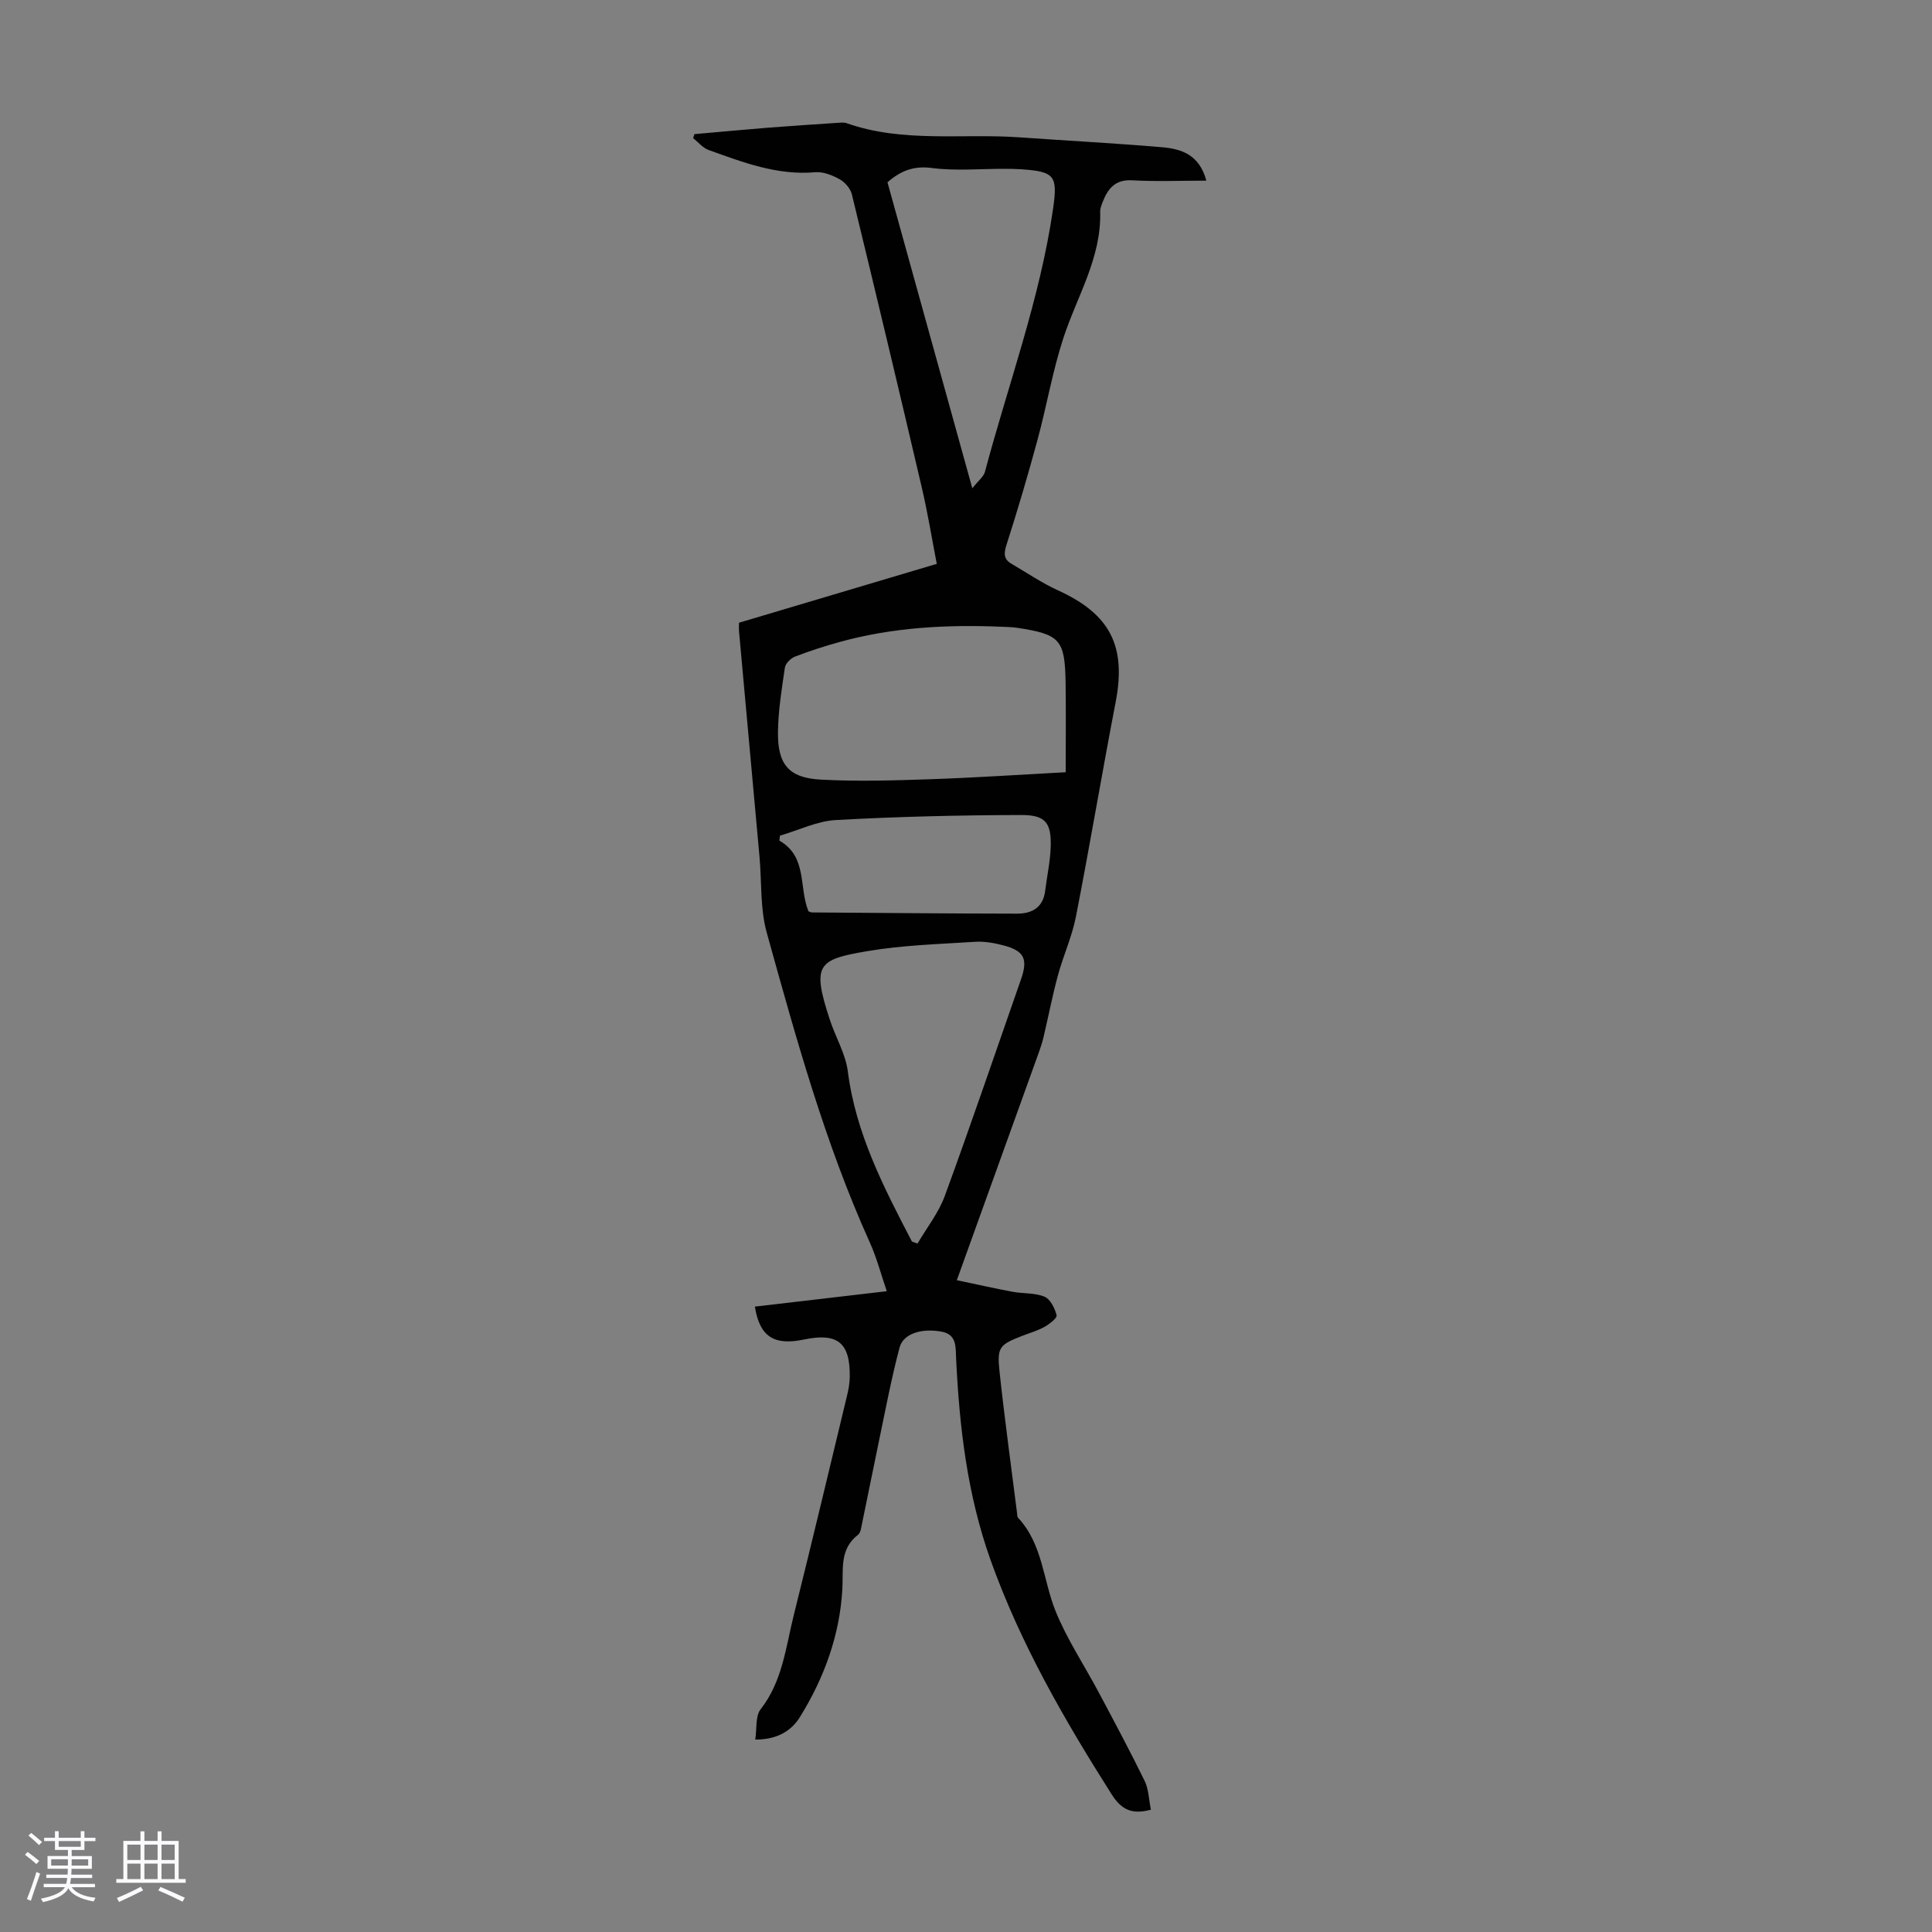 <svg enable-background="new 0 0 400 400" viewBox="0 0 400 400" xmlns="http://www.w3.org/2000/svg"><rect x="0" y="0" width="400" height="400" fill="#808080" stroke="none"/><path d="m5.17 384 .55-.58c.85.61 1.65 1.24 2.4 1.87l-.59.64c-.83-.73-1.62-1.38-2.36-1.93m1.22 9.53-.82-.34c.71-1.76 1.37-3.64 1.98-5.63.24.13.5.25.76.36-.6 1.67-1.24 3.54-1.92 5.61m-.5-13.5.57-.54c.56.44 1.31 1.06 2.26 1.87l-.64.64c-.68-.66-1.41-1.32-2.19-1.97m3.25.46h2.24v-1.36h.77v1.36h4.57v-1.36h.76v1.36h2.28v.69h-2.28v1.84h-2.64v1.26h4.18v2.64h-4.21c0 .45-.02.86-.05 1.21h4.32v.69h-4.38c-.04.34-.1.75-.19 1.22h5.15v.69h-4.82c.87 1.19 2.51 1.92 4.93 2.19-.17.31-.3.57-.37.76-2.77-.49-4.52-1.41-5.26-2.76-.56 1.26-2.3 2.23-5.24 2.9-.12-.24-.26-.48-.43-.72 2.73-.55 4.38-1.34 4.96-2.38h-4.38v-.69h4.65c.1-.38.17-.79.21-1.22h-4.32v-.69h4.4c.03-.34.05-.75.05-1.21h-4.2v-2.64h4.23v-1.26h-2.69v-1.84h-2.24zm1.46 4.46v1.29h3.45c.01-.4.02-.57.01-.53v-.32-.45h-3.46zm1.55-2.59h4.57v-1.19h-4.57zm6.11 2.59h-3.42v.77c-.01.19-.01.37-.02.53h3.44z" fill="#fafafc"/><path d="m32.63 379.16h.82v1.98h3.54v7.89h1.46v.78h-14.37v-.78h1.46v-7.89h3.54v-1.98h.82v1.98h2.73zm-3.49 11.48.5.73c-1.61.82-3.28 1.63-5 2.41-.13-.27-.28-.55-.44-.82 1.75-.72 3.4-1.49 4.94-2.32m-2.78-5.55h2.73v-3.18h-2.73zm0 3.95h2.73v-3.2h-2.73zm3.54-3.95h2.73v-3.18h-2.73zm0 3.95h2.73v-3.2h-2.73zm7.89 4.68c-1.84-.92-3.51-1.7-5.02-2.32l.45-.73c1.89.8 3.57 1.55 5.04 2.23zm-1.62-11.81h-2.73v3.18h2.73zm-2.73 7.13h2.73v-3.2h-2.73z" fill="#fafafc"/><path d="m238.28 374.68c-3.96 1.06-6.12-.01-8.14-3.2-9.78-15.43-18.87-31.18-25.04-48.45-4.83-13.52-6.48-27.6-7.15-41.84-.11-2.32.17-4.93-3.07-5.5-4.13-.73-7.87.42-8.64 3.32-1.68 6.33-2.89 12.78-4.23 19.19-1.28 6.11-2.49 12.24-3.76 18.36-.09.42-.27.94-.59 1.19-3.9 2.98-3.03 7.17-3.26 11.28-.54 9.54-3.76 18.35-8.76 26.43-1.8 2.91-4.72 4.71-9.27 4.7.35-2.24-.01-4.85 1.12-6.29 4.51-5.77 5.18-12.76 6.84-19.42 3.78-15.18 7.41-30.41 11.07-45.62.29-1.19.5-2.42.53-3.64.14-7.16-2.47-9.32-9.45-7.86-6.22 1.3-9.2-.56-10.19-6.81 8.93-1.04 17.85-2.09 27.31-3.19-1.2-3.49-2.08-6.91-3.51-10.08-9.33-20.66-15.31-42.44-21.35-64.18-1.38-4.97-1.02-10.43-1.49-15.66-1.41-15.59-2.83-31.19-4.25-46.78-.04-.43 0-.87 0-1.7 13.48-4.01 26.93-8.02 40.95-12.19-.94-4.82-1.84-10.4-3.12-15.88-4.73-20.23-9.55-40.43-14.46-60.62-.29-1.2-1.43-2.52-2.54-3.13-1.51-.84-3.41-1.6-5.06-1.45-7.85.69-14.93-2.05-22.05-4.6-1.21-.43-2.15-1.62-3.22-2.46.09-.28.18-.55.28-.83 5.03-.44 10.07-.92 15.1-1.32 4.79-.38 9.6-.69 14.4-1.01.66-.04 1.39-.15 1.99.06 11.71 4.13 23.92 2.08 35.89 2.94 9.8.7 19.61 1.2 29.4 2.04 3.91.34 7.72 1.43 9.2 6.92-5.4 0-10.4.21-15.37-.07-3.56-.2-5.03 1.77-6.12 4.55-.24.62-.51 1.3-.49 1.95.28 9.56-4.8 17.52-7.62 26.16-2.24 6.85-3.45 14.04-5.34 21.02-1.98 7.32-4.13 14.59-6.44 21.81-.58 1.81-.58 2.97 1.06 3.92 3.18 1.85 6.24 3.95 9.57 5.47 10.83 4.93 14.21 11.52 11.98 23.12-2.85 14.8-5.34 29.66-8.23 44.45-.81 4.14-2.62 8.07-3.73 12.16-1.14 4.2-1.96 8.48-2.96 12.71-.25 1.07-.58 2.12-.96 3.16-5.54 15.42-11.1 30.83-17.01 47.24 4.57.96 8.07 1.76 11.61 2.41 2.18.4 4.58.18 6.55 1.01 1.21.51 2.14 2.4 2.5 3.85.14.57-1.49 1.82-2.52 2.4-1.45.81-3.09 1.27-4.66 1.88-4.64 1.81-5.18 2.3-4.64 7.36 1.05 9.78 2.4 19.53 3.63 29.3.04.33.01.76.2.97 5.12 5.46 5.18 12.91 7.78 19.35 2.37 5.85 5.95 11.2 8.93 16.81 3.24 6.09 6.5 12.17 9.52 18.36.83 1.73.86 3.87 1.28 5.93zm-17.64-214.8c0-6.48.07-12.51-.02-18.53-.14-8.93-1.13-10.02-10.03-11.37-.99-.15-2-.16-3.01-.21-11.42-.49-22.75.09-33.83 3.17-3.1.86-6.19 1.86-9.19 3.02-.87.34-1.93 1.41-2.06 2.27-.65 4.41-1.37 8.86-1.43 13.3-.09 6.73 2.23 9.52 8.83 9.88 7.55.41 15.15.18 22.72-.08 9.37-.32 18.71-.95 28.02-1.45zm-31.84 97.16c.39.14.77.29 1.16.43 1.92-3.28 4.37-6.37 5.66-9.89 5.45-14.89 10.55-29.9 15.78-44.86 1.45-4.16.66-5.84-3.58-6.97-1.92-.51-3.99-.89-5.95-.76-7.46.48-14.99.69-22.33 1.94-10.19 1.74-11.53 2.69-7.72 14.23 1.18 3.59 3.25 7.03 3.72 10.7 1.64 12.83 7.44 23.99 13.26 35.18zm12.51-155.94c1.27-1.62 2.34-2.41 2.61-3.41 4.82-18.11 11.39-35.77 14.1-54.42 1-6.9.37-7.76-6.68-8.23-1.11-.07-2.23-.09-3.35-.09-5.03-.01-10.12.47-15.07-.17-3.77-.49-6.44.58-9.18 2.96 5.75 20.73 11.5 41.47 17.57 63.36zm-33.93 87.57c.28.1.48.24.69.24 14.16.1 28.32.23 42.48.25 3.08.01 5.41-1.24 5.84-4.72.36-2.98 1.03-5.95 1.14-8.94.19-5.08-1-6.77-6.05-6.76-12.81.03-25.64.33-38.43 1.04-3.9.22-7.71 2.11-11.56 3.23-.04.34-.09.68-.13 1.03 5.85 3.36 3.98 9.59 6.02 14.63z" fill="#010101"/></svg>